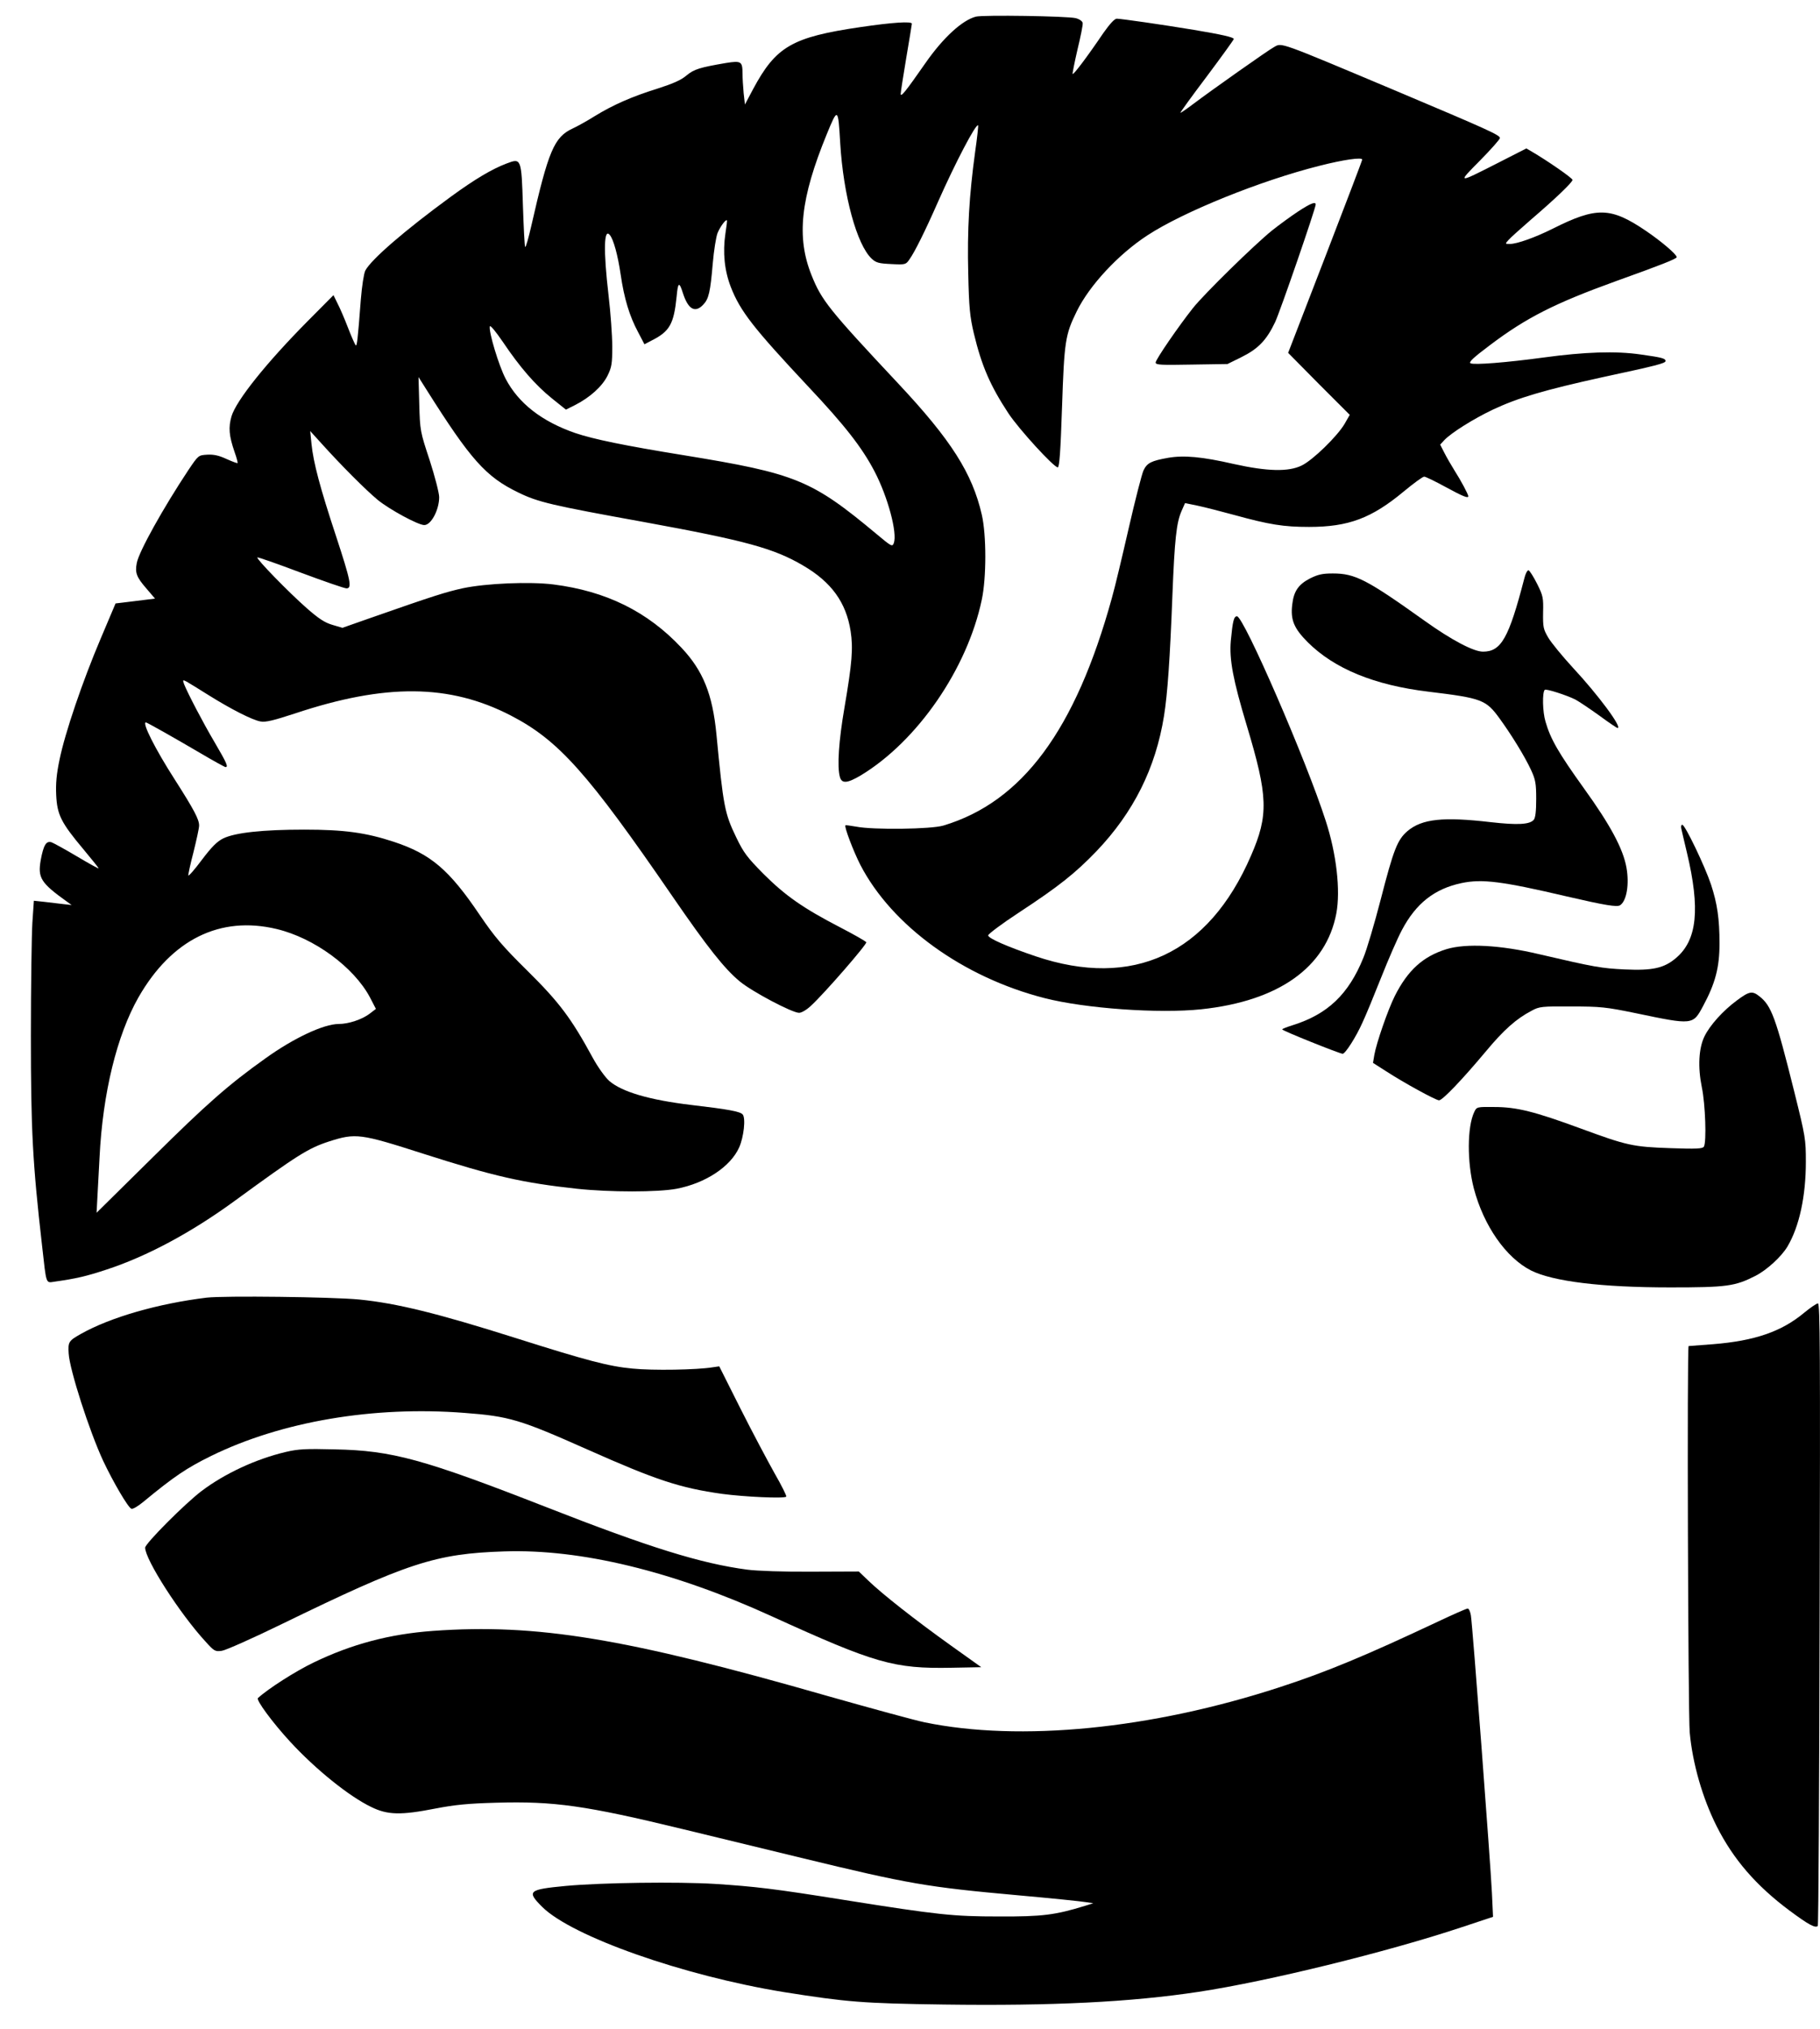 <?xml version="1.0" encoding="UTF-8" standalone="yes"?>
<svg version="1.0" xmlns="http://www.w3.org/2000/svg" width="733pt" height="817pt" viewBox="0 0 978 1090" preserveAspectRatio="xMidYMid meet">
  <g transform="translate(0,1090) scale(0.1,-0.1)" fill="#000000" stroke="none">
    <path d="M5244 10811 c-73 -19 -175 -112 -270 -248 -108 -155 -134 -187 -134
-167 0 10 14 98 30 194 16 96 30 178 30 183 0 14 -105 7 -275 -18 -369 -54
-455 -104 -578 -333 l-44 -83 -7 62 c-3 34 -6 80 -6 103 0 67 -7 71 -89 58
-140 -24 -171 -33 -212 -67 -29 -25 -73 -44 -157 -71 -135 -42 -238 -87 -337
-148 -38 -24 -92 -54 -118 -66 -99 -46 -130 -119 -222 -523 -15 -65 -29 -116
-33 -113 -3 3 -8 103 -12 222 -8 255 -9 256 -88 226 -79 -30 -170 -84 -299
-178 -249 -182 -428 -337 -460 -397 -8 -17 -18 -82 -24 -155 -17 -223 -21
-254 -28 -246 -4 5 -23 47 -41 94 -18 47 -43 105 -56 130 l-22 45 -139 -140
c-224 -226 -384 -427 -409 -511 -17 -60 -14 -103 17 -193 11 -30 17 -56 16
-58 -2 -2 -29 8 -60 22 -41 19 -69 25 -104 23 -47 -3 -47 -3 -101 -83 -134
-202 -266 -438 -277 -499 -10 -52 -2 -75 51 -136 l47 -55 -64 -8 c-35 -4 -83
-10 -106 -13 l-42 -5 -80 -189 c-97 -228 -192 -507 -221 -650 -16 -75 -21
-129 -18 -190 5 -106 26 -148 145 -290 45 -54 83 -101 83 -104 0 -3 -52 26
-116 64 -64 38 -126 72 -137 76 -29 9 -43 -15 -58 -95 -17 -96 0 -123 141
-224 l25 -18 -45 5 c-25 3 -70 8 -101 12 l-57 6 -8 -118 c-4 -66 -8 -339 -8
-609 0 -504 9 -679 60 -1125 24 -214 19 -201 68 -194 114 16 170 29 276 64
218 71 457 199 690 369 340 248 395 283 508 320 144 46 167 43 507 -66 382
-122 532 -156 825 -188 178 -19 435 -19 536 0 156 30 290 119 336 222 25 56
36 157 19 177 -13 16 -79 28 -276 51 -226 27 -372 70 -441 129 -22 20 -60 72
-89 125 -116 213 -180 298 -350 466 -135 133 -177 183 -256 299 -166 246 -264
329 -464 395 -149 49 -266 65 -480 65 -222 0 -371 -16 -435 -47 -33 -16 -62
-45 -115 -115 -38 -51 -71 -89 -73 -84 -1 5 11 61 28 126 16 65 30 128 30 142
0 33 -26 83 -132 249 -104 162 -176 305 -154 305 6 0 153 -83 291 -164 71 -42
133 -76 137 -76 16 0 7 21 -58 132 -65 110 -146 266 -165 314 -8 23 -7 24 14
13 12 -7 65 -39 117 -72 120 -75 235 -134 280 -142 28 -5 69 5 185 43 487 162
831 159 1160 -11 257 -133 413 -308 869 -972 189 -275 280 -389 361 -456 66
-55 282 -169 319 -169 13 0 41 16 64 38 72 66 303 332 297 341 -3 6 -67 42
-142 81 -197 102 -294 170 -410 286 -88 89 -107 114 -146 195 -63 130 -70 167
-107 554 -21 217 -72 343 -188 466 -183 195 -405 304 -688 340 -128 16 -360 6
-485 -20 -91 -20 -153 -39 -501 -161 l-148 -52 -54 16 c-41 12 -73 33 -137 89
-98 86 -273 266 -266 273 2 3 107 -34 232 -81 126 -47 236 -85 247 -85 31 0
22 42 -56 280 -86 260 -122 396 -132 495 l-7 70 59 -65 c109 -121 239 -251
304 -305 64 -52 217 -135 250 -135 37 0 80 82 80 150 0 22 -23 111 -51 198
-51 154 -52 159 -56 302 l-4 145 43 -68 c237 -376 319 -468 493 -552 106 -52
179 -69 677 -159 547 -100 696 -141 853 -233 153 -89 232 -199 256 -353 14
-92 8 -170 -33 -410 -31 -180 -40 -317 -25 -372 10 -38 39 -36 112 7 305 184
573 573 651 945 25 118 25 346 0 455 -51 223 -165 402 -448 704 -375 400 -413
448 -467 583 -82 204 -60 412 82 758 59 144 61 143 72 -48 17 -281 89 -547
170 -622 23 -21 38 -25 104 -28 76 -4 79 -3 98 25 28 39 83 149 153 308 94
212 205 424 216 412 2 -2 -5 -66 -16 -143 -32 -233 -43 -421 -37 -653 4 -183
9 -232 30 -321 42 -175 88 -281 186 -430 57 -86 244 -290 265 -290 9 0 15 86
23 323 12 354 17 389 79 515 68 139 224 307 381 409 193 126 606 293 924 373
130 33 229 47 229 33 0 -5 -90 -240 -199 -523 l-199 -515 165 -167 166 -166
-28 -49 c-39 -66 -170 -194 -230 -223 -71 -35 -185 -32 -365 8 -170 39 -268
48 -354 33 -89 -16 -112 -27 -131 -67 -9 -19 -45 -159 -80 -312 -35 -153 -75
-321 -90 -373 -196 -711 -482 -1096 -905 -1223 -65 -20 -378 -24 -469 -6 -30
5 -56 9 -58 7 -7 -8 42 -137 80 -212 170 -328 552 -604 990 -716 219 -56 615
-84 842 -60 416 44 671 225 726 515 23 123 1 319 -57 497 -105 327 -441 1099
-477 1099 -17 0 -23 -27 -33 -131 -9 -101 12 -211 86 -457 114 -379 118 -479
22 -699 -228 -527 -634 -716 -1158 -539 -150 51 -254 96 -254 112 0 7 73 62
163 121 218 143 304 212 418 330 200 209 319 447 364 728 19 118 32 307 45
645 12 306 22 393 49 455 l19 43 68 -14 c38 -8 127 -31 197 -50 189 -52 265
-64 401 -64 213 0 337 47 510 191 52 43 101 79 109 79 8 0 59 -25 114 -55 94
-51 123 -63 123 -50 0 10 -40 85 -74 138 -18 29 -43 72 -55 96 l-22 43 22 24
c37 39 154 113 261 164 136 64 279 106 593 175 284 61 335 74 335 86 0 14 -18
19 -132 35 -136 20 -302 14 -523 -16 -199 -27 -375 -41 -393 -31 -11 6 16 31
104 97 197 149 351 226 677 344 237 85 327 120 327 129 0 15 -84 86 -165 141
-190 129 -266 130 -501 12 -94 -47 -192 -82 -230 -82 -27 0 -27 0 -8 21 10 12
64 60 119 108 134 115 225 202 225 215 0 10 -135 103 -217 151 l-31 18 -149
-76 c-224 -114 -224 -114 -100 11 59 60 107 114 107 121 0 16 -67 46 -560 254
-637 268 -611 258 -653 235 -28 -14 -339 -234 -432 -304 -38 -29 -71 -51 -72
-50 -2 2 62 90 142 196 80 107 145 197 145 201 0 9 -65 24 -215 49 -162 27
-392 60 -414 60 -12 0 -38 -29 -72 -77 -86 -127 -160 -225 -165 -220 -2 2 10
61 26 131 17 70 30 134 28 143 -2 10 -18 21 -38 26 -47 11 -497 18 -536 8z
m-1346 -1166 c-15 -100 -5 -198 29 -286 51 -131 122 -221 418 -537 194 -206
288 -326 355 -455 71 -136 123 -330 103 -384 -8 -21 -13 -18 -93 49 -349 291
-433 325 -1035 423 -321 52 -485 86 -583 119 -180 62 -306 160 -375 292 -37
71 -91 251 -85 281 2 9 31 -26 70 -83 93 -138 174 -231 263 -303 l76 -61 48
24 c81 41 146 100 175 157 23 47 26 64 26 158 0 59 -9 183 -20 276 -28 241
-25 363 7 323 20 -24 43 -109 58 -211 19 -131 48 -225 93 -309 l35 -67 38 20
c98 49 120 89 135 237 7 78 14 81 34 17 28 -86 65 -108 109 -61 30 31 38 69
51 220 6 71 18 145 26 165 14 34 44 74 50 68 2 -2 -2 -34 -8 -72z m-2411
-3735 c201 -48 414 -204 501 -367 l32 -62 -34 -26 c-41 -31 -113 -55 -166 -55
-80 0 -241 -75 -394 -185 -198 -141 -315 -244 -604 -530 l-303 -299 5 94 c3
52 8 145 11 205 17 343 93 654 209 858 178 311 439 440 743 367z"/>
    <path d="M6975 9764 c-38 -25 -101 -71 -140 -102 -93 -75 -365 -341 -425 -417
-77 -97 -200 -276 -200 -292 0 -13 28 -14 193 -11 l193 3 77 38 c88 44 133 90
179 187 27 57 218 611 218 632 0 17 -28 6 -95 -38z"/>
    <path d="M8191 7793 c-83 -320 -124 -393 -222 -393 -51 0 -170 63 -314 166
-311 222 -373 254 -493 254 -55 0 -79 -5 -123 -27 -62 -32 -87 -69 -95 -140
-10 -82 9 -128 84 -203 143 -142 357 -230 648 -265 288 -35 309 -43 383 -145
66 -91 135 -204 168 -275 24 -52 28 -72 28 -156 0 -65 -4 -101 -13 -112 -22
-26 -88 -29 -230 -13 -257 30 -371 18 -449 -48 -54 -47 -74 -97 -144 -369 -33
-127 -74 -267 -93 -312 -79 -195 -191 -302 -378 -361 -32 -10 -58 -20 -58 -23
0 -7 310 -131 325 -131 14 0 72 90 107 169 17 36 62 145 100 241 38 96 88 211
111 254 76 144 175 222 321 253 111 23 216 10 566 -72 207 -48 270 -58 286
-47 35 23 50 113 34 202 -18 101 -86 228 -228 425 -137 191 -180 265 -207 359
-16 53 -18 157 -4 171 7 7 118 -29 164 -52 22 -12 80 -51 130 -87 49 -36 93
-66 97 -66 28 0 -104 178 -241 325 -56 61 -115 133 -131 160 -27 46 -29 57
-28 135 2 79 0 90 -32 154 -19 38 -40 71 -46 73 -6 2 -17 -18 -23 -44z"/>
    <path d="M9035 6448 c3 -13 16 -70 30 -128 72 -302 55 -469 -58 -565 -64 -55
-126 -69 -276 -62 -125 6 -161 12 -461 82 -207 49 -391 59 -497 27 -126 -39
-208 -113 -278 -252 -37 -74 -99 -253 -110 -317 l-7 -42 69 -44 c100 -65 269
-157 286 -157 18 0 121 107 250 261 98 118 165 177 247 220 42 23 55 24 215
23 155 0 185 -3 345 -36 306 -64 307 -64 361 37 66 122 89 208 89 337 0 133
-12 215 -46 318 -32 96 -139 320 -154 320 -6 0 -8 -10 -5 -22z"/>
    <path d="M9334 5527 c-75 -55 -146 -134 -175 -194 -31 -64 -36 -165 -14 -273
19 -90 26 -295 11 -319 -7 -11 -40 -13 -180 -8 -202 7 -233 14 -483 106 -248
91 -343 115 -463 115 -94 1 -95 1 -108 -27 -38 -79 -39 -269 -2 -411 53 -200
172 -371 307 -440 118 -59 379 -91 748 -91 304 0 348 6 458 62 61 31 141 104
173 159 63 107 98 269 98 454 0 120 -2 134 -62 375 -100 401 -123 463 -188
514 -38 30 -54 27 -120 -22z"/>
    <path d="M1110 3930 c-261 -32 -515 -105 -674 -194 -67 -38 -71 -43 -67 -106
5 -87 111 -417 186 -578 54 -114 133 -249 151 -256 8 -3 36 14 64 37 166 137
233 182 365 247 378 185 872 269 1360 231 242 -18 300 -36 660 -196 371 -165
498 -207 725 -239 120 -16 333 -26 345 -15 3 4 -25 60 -63 126 -37 66 -120
222 -183 347 l-114 227 -35 -5 c-84 -14 -323 -18 -431 -7 -129 12 -249 44
-634 166 -415 131 -633 185 -835 205 -143 14 -727 21 -820 10z"/>
    <path d="M9695 3849 c-121 -101 -265 -151 -489 -169 -71 -5 -131 -10 -132 -10
-9 0 -3 -1983 6 -2076 15 -165 68 -351 145 -504 90 -178 212 -319 392 -453
101 -75 138 -95 151 -82 4 3 8 757 10 1676 4 1407 2 1669 -9 1668 -8 0 -41
-23 -74 -50z"/>
    <path d="M1535 3101 c-160 -38 -326 -115 -451 -209 -90 -68 -304 -283 -304
-305 0 -64 186 -354 324 -504 47 -52 52 -55 88 -50 21 3 165 67 321 143 678
330 826 379 1197 391 410 14 909 -107 1438 -349 556 -253 655 -282 966 -276
l159 3 -164 117 c-189 135 -371 278 -444 349 l-50 48 -255 -1 c-150 -1 -292 4
-345 11 -249 33 -526 119 -1080 336 -658 257 -827 304 -1135 310 -157 4 -197
2 -265 -14z"/>
    <path d="M7725 2189 c-384 -181 -600 -271 -850 -352 -690 -225 -1394 -294
-1907 -188 -53 11 -287 75 -520 141 -1088 312 -1564 390 -2121 350 -234 -17
-437 -71 -642 -170 -96 -46 -245 -141 -299 -191 -11 -10 79 -132 172 -233 137
-149 318 -295 437 -352 88 -43 158 -45 346 -8 104 20 176 27 324 31 313 9 481
-15 1005 -142 168 -41 454 -110 635 -154 581 -141 676 -157 1163 -201 180 -16
345 -33 367 -37 l40 -6 -45 -14 c-159 -49 -229 -58 -460 -57 -248 0 -325 8
-835 89 -375 60 -477 72 -695 86 -200 12 -605 7 -800 -11 -201 -19 -211 -28
-127 -112 159 -159 758 -370 1298 -458 340 -54 427 -61 859 -67 588 -8 1006
13 1370 68 371 56 1014 214 1414 347 l169 56 -6 130 c-8 162 -104 1437 -113
1489 -3 20 -11 37 -17 37 -7 0 -79 -32 -162 -71z"/>
  </g>
</svg>